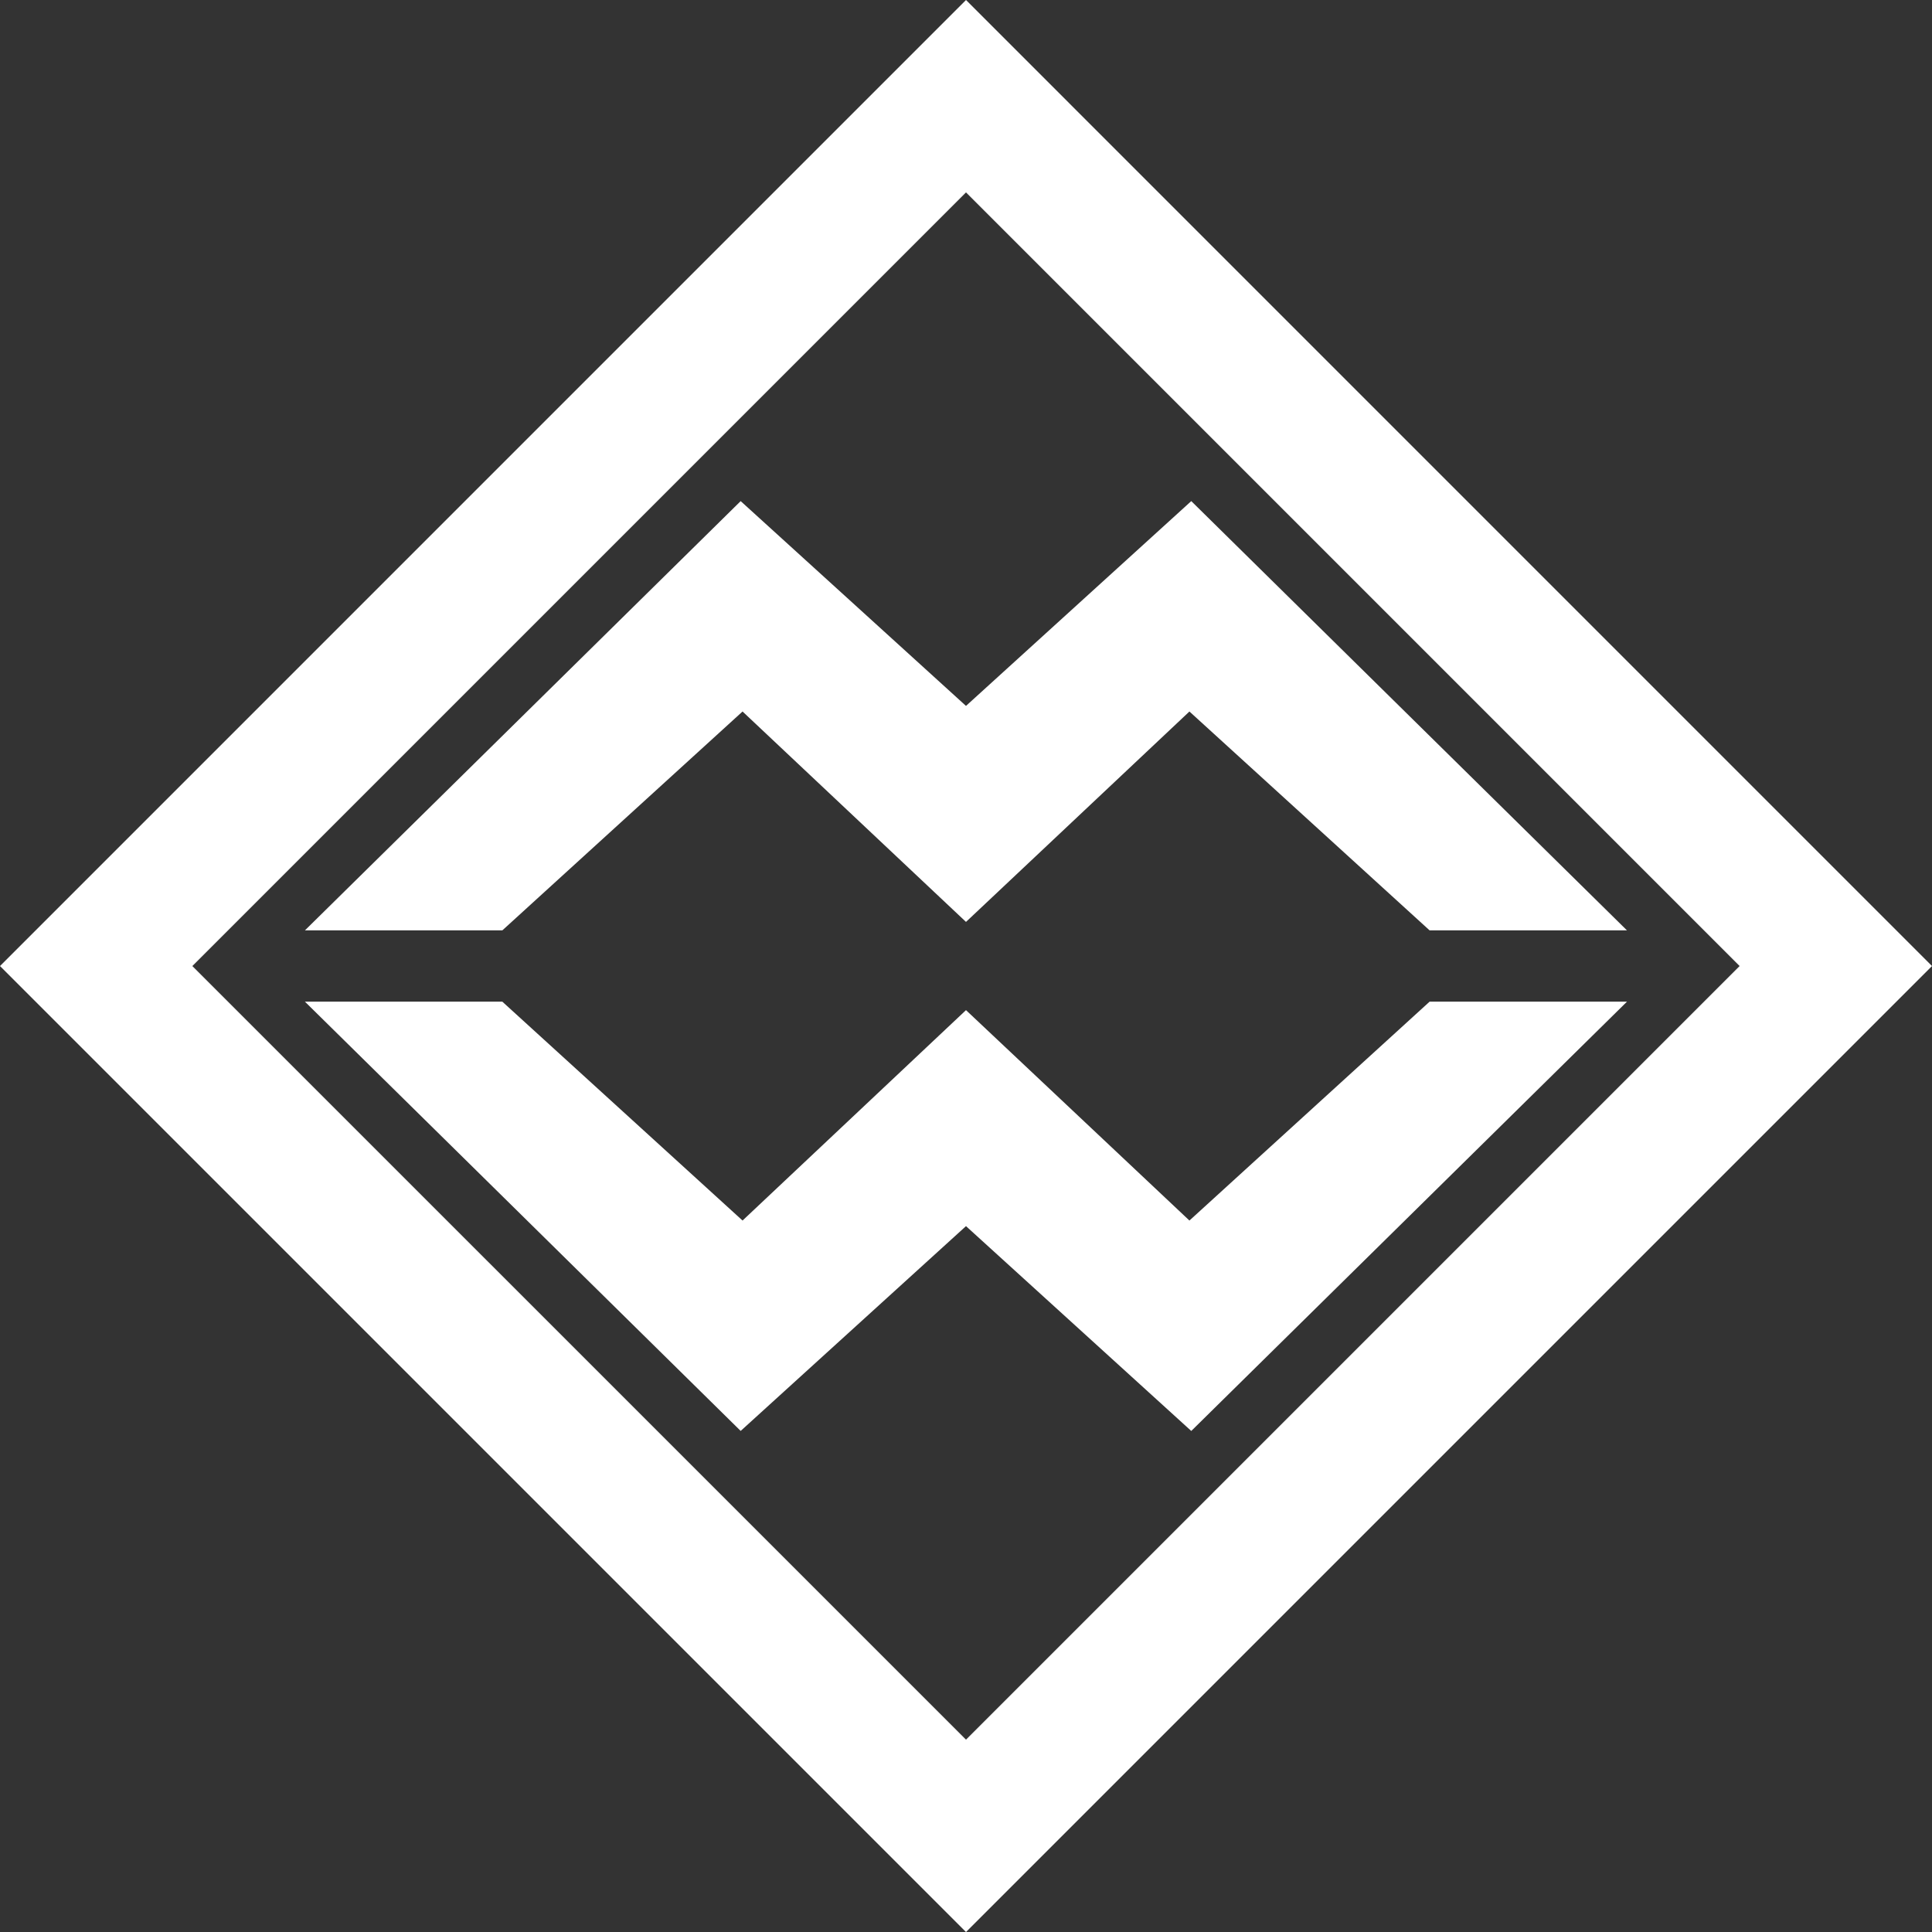 <svg id="Ebene_1" xmlns="http://www.w3.org/2000/svg" viewBox="0 0 361.309 361.316"><rect x="0" y="0" width="361.309" height="361.316" fill="#333333" stroke="none"/><path id="Pfad_311" d="M35.971 180.662 180.655 35.978l144.676 144.684-144.676 144.676L35.971 180.662ZM180.655 0 0 180.662l180.655 180.654 180.654-180.654L180.655 0Z" fill="#fff" stroke-width="0"></path><path id="Pfad_312" d="m222.782 93.712-42.129 38.302-42.138-38.3-81.489 80.276h36.918l44.922-40.93 41.787 39.348 41.785-39.348 44.915 40.93h36.911l-81.482-80.278Z" fill="#fff" stroke-width="0"></path><path id="Pfad_313" d="m222.782 267.609-42.129-38.307-42.138 38.3-81.489-80.276h36.918l44.922 40.93 41.787-39.347 41.785 39.348 44.915-40.931h36.911l-81.482 80.283Z" fill="#fff" stroke-width="0"></path></svg>